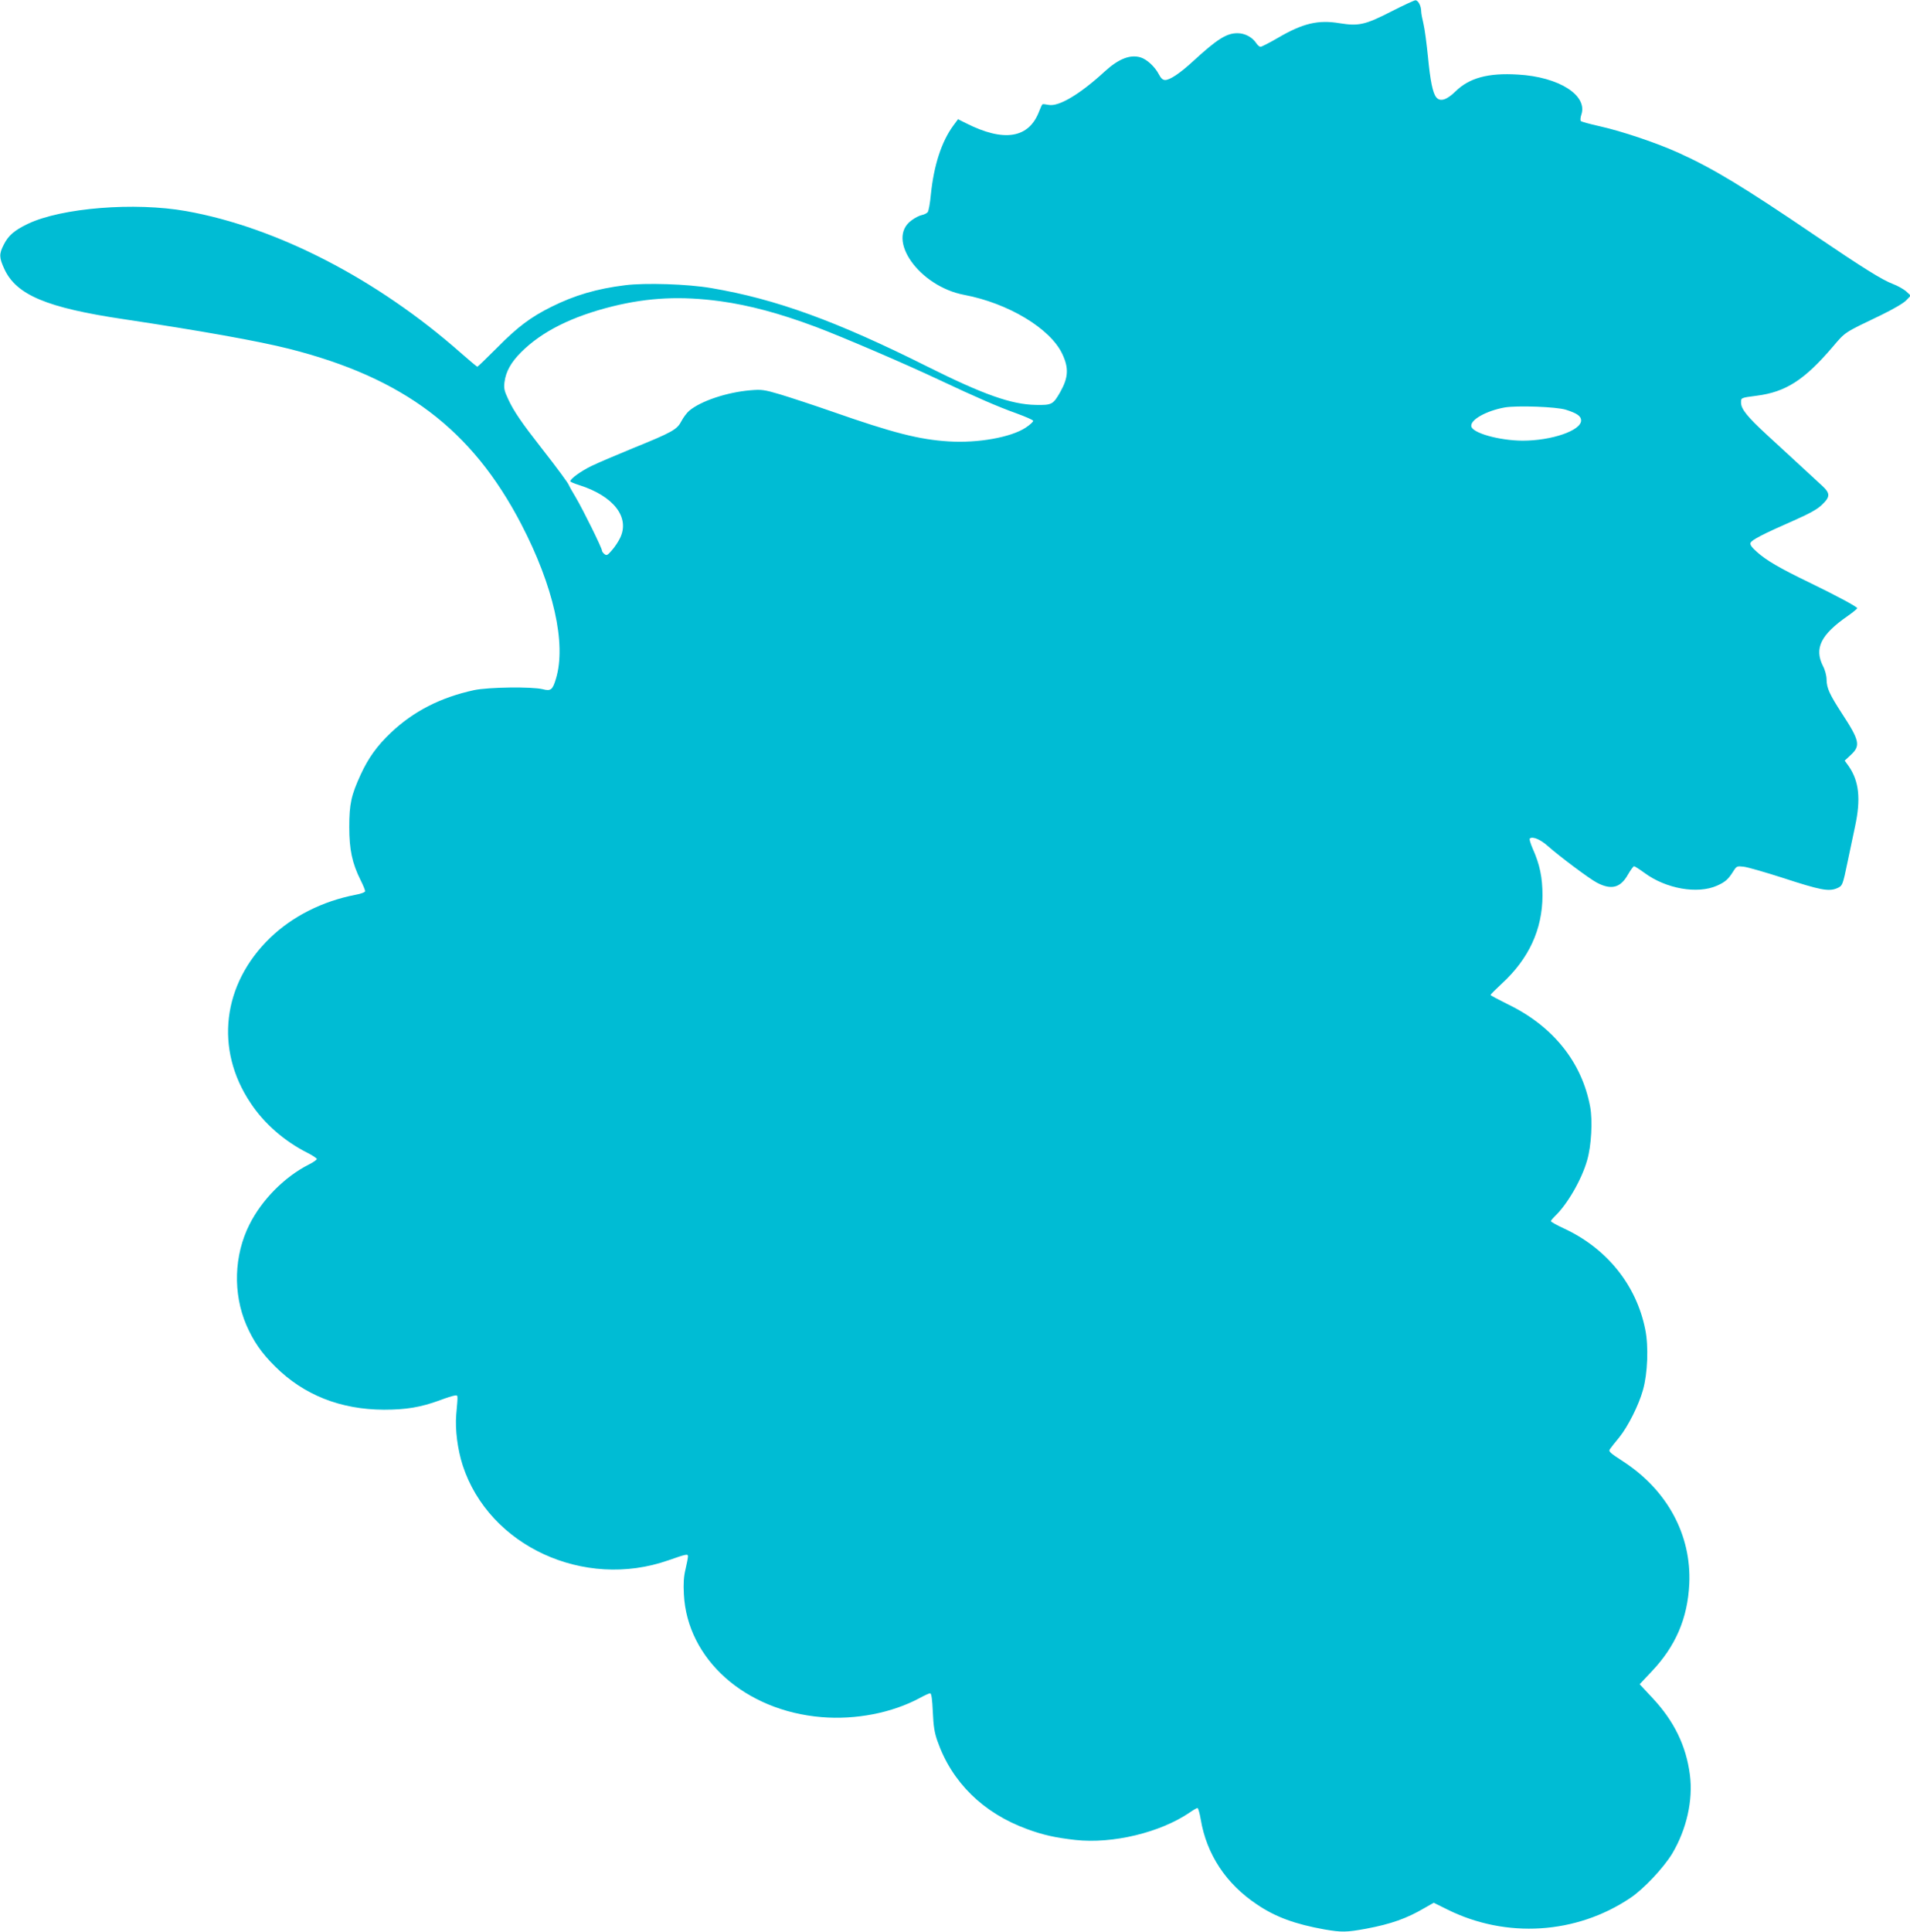 <?xml version="1.0" standalone="no"?>
<!DOCTYPE svg PUBLIC "-//W3C//DTD SVG 20010904//EN"
 "http://www.w3.org/TR/2001/REC-SVG-20010904/DTD/svg10.dtd">
<svg version="1.0" xmlns="http://www.w3.org/2000/svg"
 width="1266pt" height="1280pt" viewBox="0 0 1266 1280"
 preserveAspectRatio="xMidYMid meet">
<g transform="translate(0,1280) scale(0.1,-0.1)"
fill="#00bcd4" stroke="none">
<path d="M9220 12723 c-172 -88 -215 -97 -340 -77 -142 24 -244 0 -408 -96
-57 -33 -109 -60 -117 -60 -7 0 -20 11 -29 25 -26 39 -75 65 -124 65 -72 0
-134 -39 -292 -184 -88 -81 -155 -126 -187 -126 -16 0 -28 11 -42 38 -26 50
-80 100 -122 112 -69 20 -145 -10 -236 -93 -163 -150 -304 -235 -372 -222 -20
4 -38 6 -41 4 -3 -1 -13 -22 -22 -46 -68 -180 -233 -207 -486 -79 l-52 26 -31
-42 c-78 -106 -129 -262 -149 -457 -5 -57 -15 -110 -21 -117 -6 -7 -23 -16
-39 -19 -16 -3 -47 -19 -68 -35 -172 -124 51 -438 350 -494 291 -55 570 -223
649 -391 44 -93 41 -156 -13 -252 -48 -84 -56 -88 -163 -86 -161 3 -346 68
-720 255 -600 300 -1003 447 -1430 519 -155 27 -438 36 -572 19 -187 -23 -336
-67 -488 -143 -137 -68 -225 -134 -357 -268 -71 -71 -131 -129 -134 -129 -3 0
-52 41 -109 91 -555 490 -1221 833 -1820 940 -342 61 -827 22 -1050 -84 -90
-43 -130 -78 -160 -138 -32 -62 -31 -86 4 -162 79 -171 280 -256 791 -332 513
-77 893 -145 1095 -196 760 -192 1213 -534 1540 -1162 214 -411 300 -793 230
-1024 -22 -74 -34 -84 -87 -70 -73 18 -361 14 -456 -6 -224 -49 -401 -140
-551 -282 -91 -86 -150 -168 -200 -277 -63 -137 -76 -195 -76 -348 0 -150 19
-239 75 -352 17 -33 30 -66 30 -73 0 -7 -25 -17 -63 -24 -218 -42 -418 -142
-566 -285 -318 -307 -369 -739 -130 -1095 90 -136 224 -253 377 -330 34 -17
62 -36 62 -41 0 -5 -24 -22 -52 -36 -161 -81 -312 -233 -395 -399 -102 -203
-110 -455 -20 -665 47 -107 99 -184 191 -275 189 -188 433 -285 721 -286 147
0 243 16 369 62 44 17 90 31 101 32 22 2 21 11 9 -128 -8 -98 9 -230 43 -335
174 -534 804 -825 1363 -629 120 42 130 44 130 26 0 -9 -7 -46 -16 -84 -12
-49 -15 -95 -11 -168 22 -429 406 -771 912 -813 228 -19 468 28 652 127 31 17
62 31 68 31 9 0 14 -38 18 -123 4 -94 11 -138 30 -192 96 -275 303 -478 595
-585 106 -39 187 -57 320 -72 248 -27 563 49 759 183 23 16 46 29 50 29 5 0
15 -35 22 -77 39 -231 168 -426 372 -562 124 -84 254 -131 449 -166 112 -19
144 -19 275 5 165 31 269 68 385 136 l63 36 91 -45 c389 -193 853 -164 1211
76 89 59 222 201 279 295 95 160 139 353 117 522 -25 193 -105 357 -250 511
l-83 89 79 84 c160 168 239 353 250 581 15 324 -146 621 -438 811 -91 59 -99
67 -87 83 7 10 34 45 61 77 58 72 129 213 157 314 31 108 38 290 15 401 -59
295 -255 538 -541 670 -46 21 -84 43 -84 47 0 5 12 19 26 33 81 76 178 243
214 371 28 95 37 263 20 354 -55 296 -246 535 -547 680 -62 31 -113 58 -113
61 0 4 34 38 75 76 179 165 268 358 269 582 0 122 -18 207 -65 312 -16 37 -24
65 -18 68 21 14 72 -9 122 -54 72 -64 273 -215 322 -240 95 -50 156 -34 205
53 18 31 36 56 41 56 5 0 36 -20 69 -44 142 -105 351 -142 480 -85 54 24 75
42 107 93 24 38 26 38 71 33 26 -3 144 -37 262 -75 245 -80 300 -90 353 -69
40 17 40 17 73 175 14 64 36 171 50 237 39 181 26 298 -41 396 l-28 39 42 39
c64 60 57 94 -60 273 -82 127 -101 167 -102 225 0 25 -10 64 -24 90 -59 117
-14 208 165 332 34 24 62 47 62 51 0 9 -139 84 -321 172 -195 94 -283 146
-344 201 -34 30 -47 48 -42 60 7 19 82 58 287 148 104 46 157 75 187 105 55
52 55 75 1 125 -168 155 -269 248 -368 339 -128 118 -170 170 -170 212 0 33
-2 32 105 46 192 25 315 104 503 324 86 101 72 91 322 211 80 39 147 78 165
97 l30 31 -31 29 c-18 15 -57 37 -89 49 -69 26 -196 105 -516 322 -473 321
-673 442 -900 545 -145 66 -379 145 -528 178 -63 14 -118 29 -123 34 -4 4 -3
23 3 41 45 129 -148 252 -421 267 -195 12 -321 -22 -412 -111 -59 -58 -102
-71 -128 -40 -23 28 -40 109 -55 268 -9 89 -22 188 -30 220 -8 32 -15 69 -15
82 0 36 -21 75 -39 73 -9 -1 -81 -34 -161 -75z m-4445 -1919 c194 -27 391 -80
630 -169 183 -69 593 -245 820 -352 242 -114 389 -178 515 -223 57 -21 106
-42 108 -48 2 -6 -21 -27 -50 -46 -97 -64 -316 -103 -508 -91 -197 12 -369 56
-775 198 -126 44 -282 95 -345 114 -105 31 -122 33 -195 27 -156 -13 -330 -71
-407 -136 -15 -13 -38 -43 -51 -68 -29 -56 -58 -73 -322 -180 -110 -45 -234
-98 -275 -118 -70 -34 -140 -85 -140 -101 0 -4 26 -15 58 -25 229 -72 339
-214 272 -351 -11 -23 -35 -60 -54 -81 -29 -34 -35 -37 -50 -25 -9 7 -16 18
-16 23 0 17 -124 268 -173 351 -26 43 -47 81 -47 83 0 8 -76 111 -180 244
-133 170 -184 244 -222 326 -26 55 -29 73 -24 112 9 70 43 131 110 198 138
138 337 237 606 304 239 59 456 69 715 34z m5604 -719 c73 -23 101 -42 101
-71 0 -67 -195 -134 -388 -134 -155 1 -334 51 -340 96 -6 43 100 102 221 124
82 14 342 5 406 -15z"/>
</g>
</svg>
